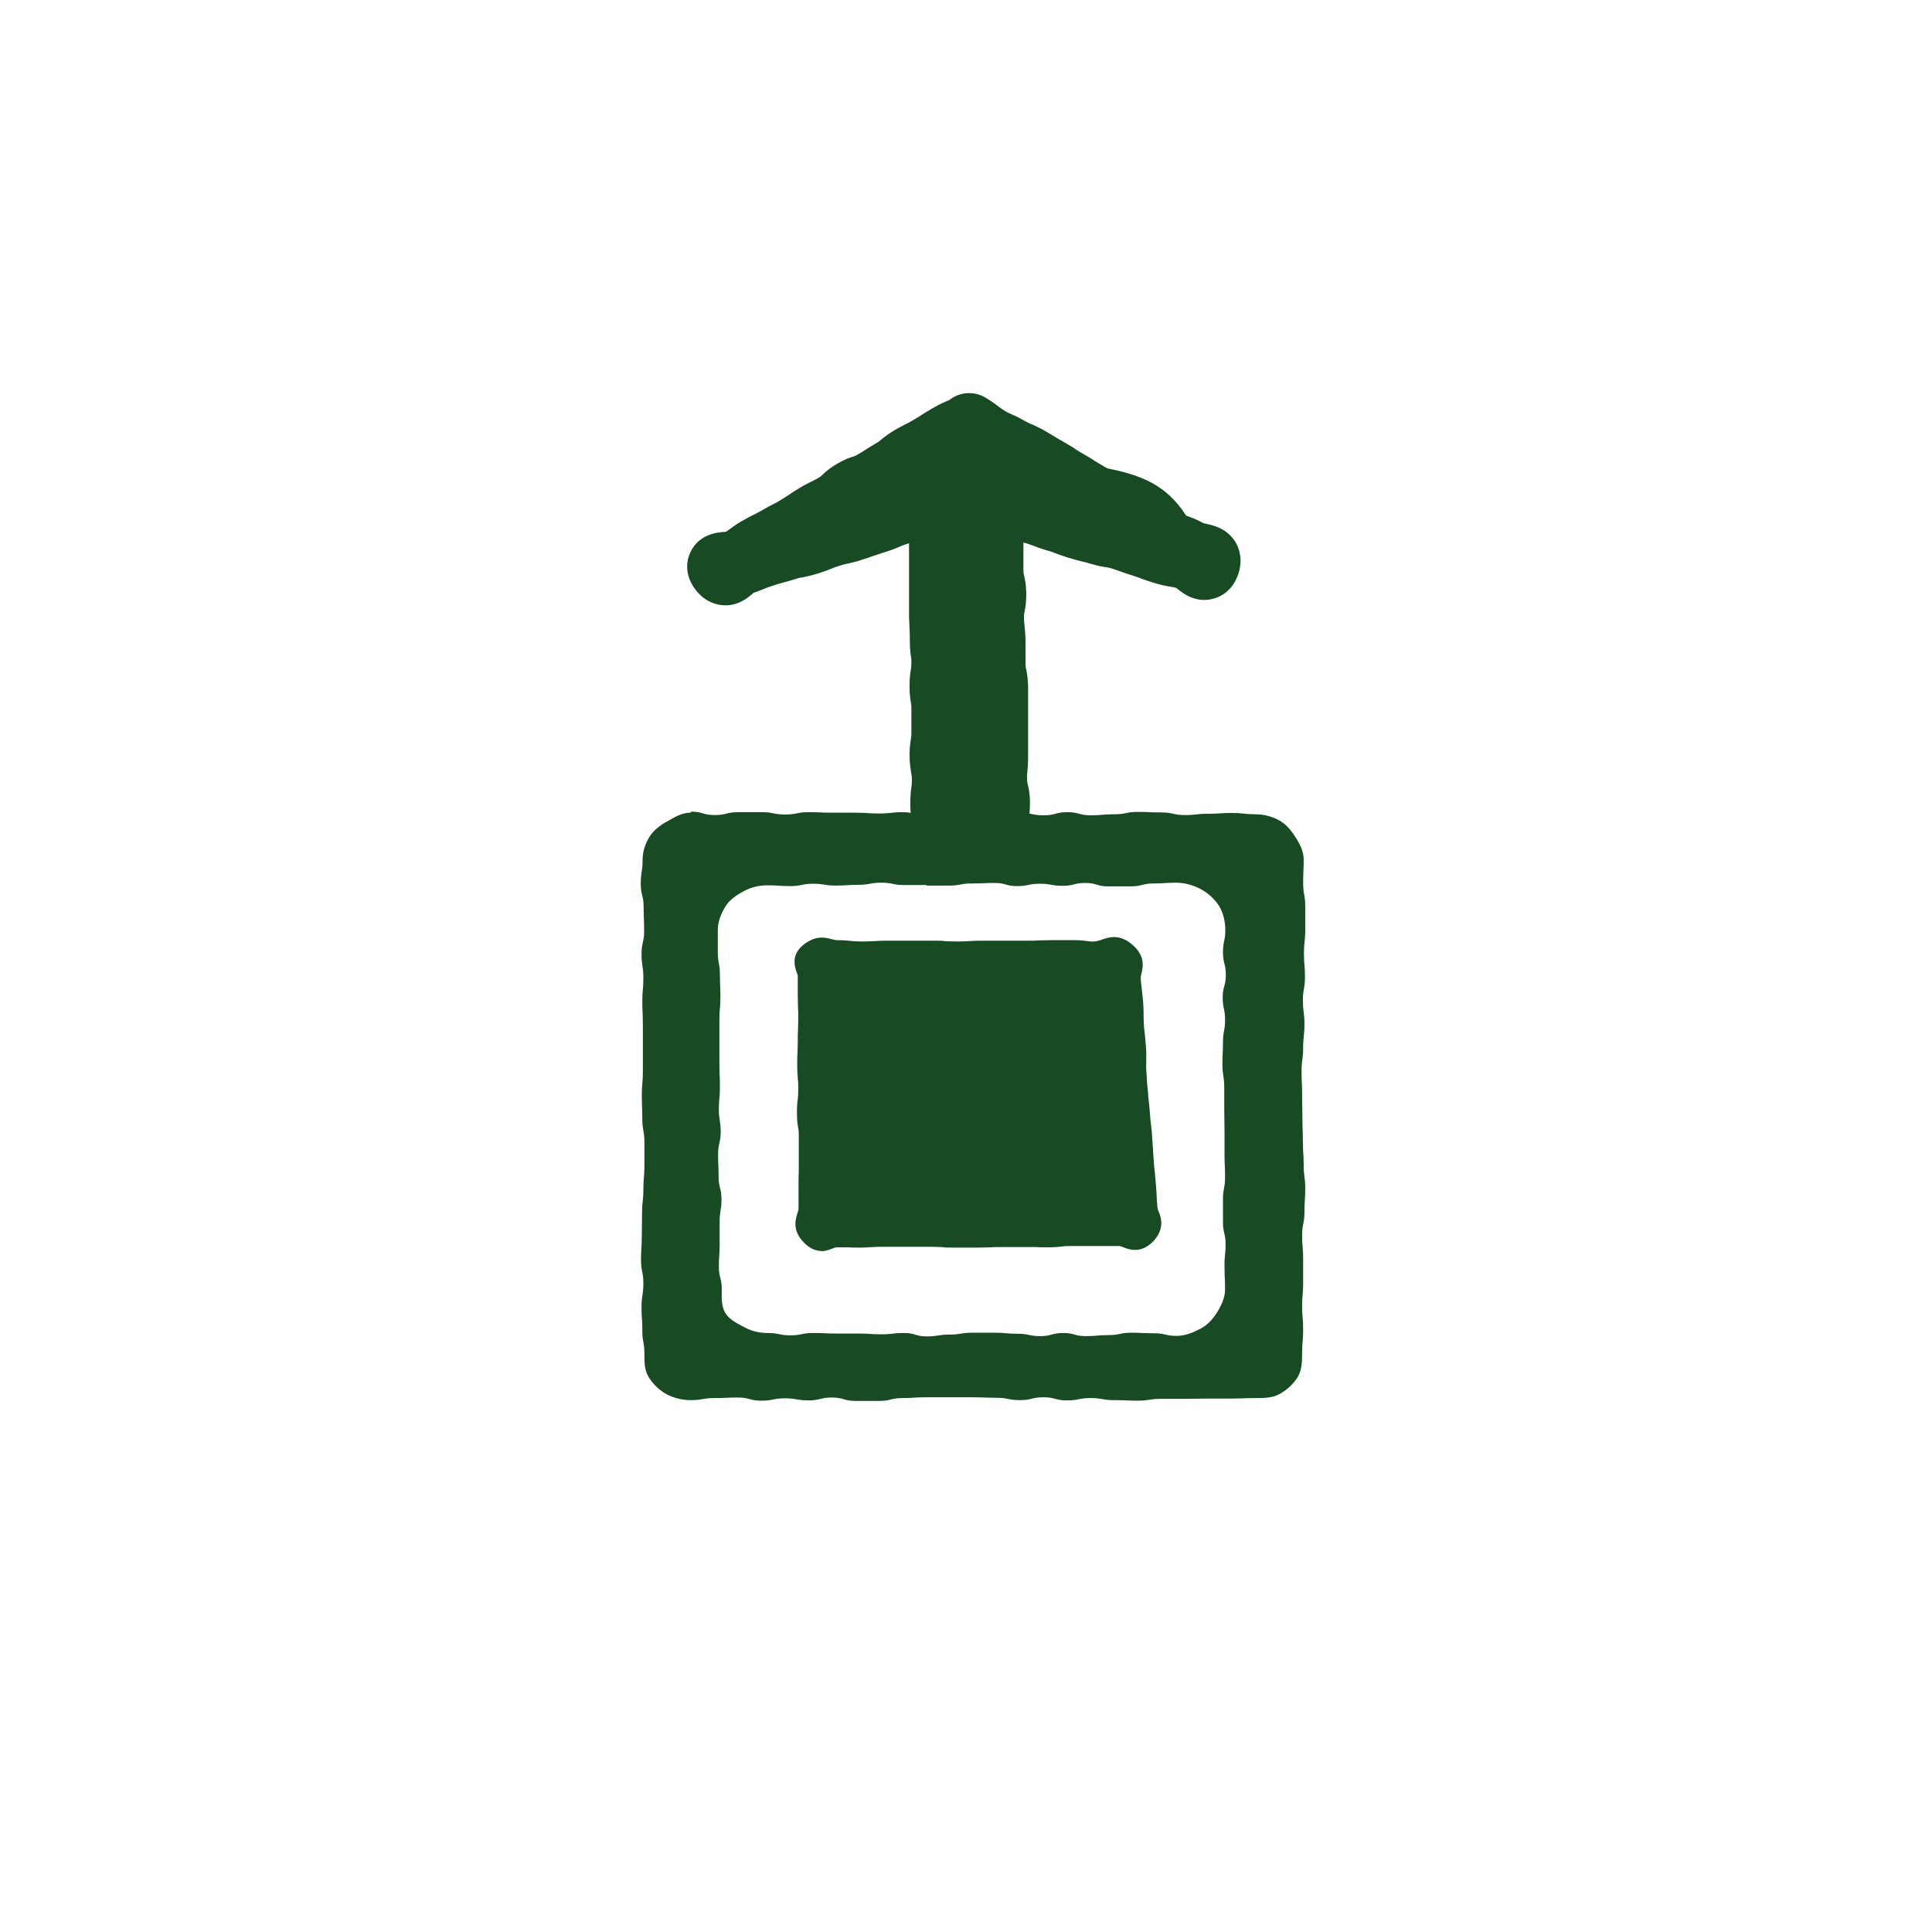 <?xml version="1.0" encoding="UTF-8" standalone="no"?><!DOCTYPE svg PUBLIC "-//W3C//DTD SVG 1.1//EN" "http://www.w3.org/Graphics/SVG/1.1/DTD/svg11.dtd"><svg width="100%" height="100%" viewBox="0 0 200 200" version="1.1" xmlns="http://www.w3.org/2000/svg" xmlns:xlink="http://www.w3.org/1999/xlink" xml:space="preserve" xmlns:serif="http://www.serif.com/" style="fill-rule:evenodd;clip-rule:evenodd;stroke-linejoin:round;stroke-miterlimit:2;"><path d="M66.443,90.154l-0.035,0.229c-0.041,0.271 -0.077,0.57 -0.077,1.102c-0,0.532 0.057,0.832 0.121,1.102l0.056,0.229c0.064,0.27 0.121,0.57 0.121,1.102c0,1.216 0.053,1.216 0.053,2.435c0,0.532 -0.052,0.832 -0.11,1.102l-0.05,0.229c-0.059,0.27 -0.11,0.57 -0.11,1.102c-0,1.216 0.189,1.216 0.189,2.432c0,1.217 -0.109,1.217 -0.109,2.436c0,0.456 0.008,0.741 0.018,0.983l0.021,0.466c0.009,0.242 0.017,0.527 0.017,0.983l0,4.868c0,1.217 -0.109,1.217 -0.109,2.433c0,0.456 0.008,0.741 0.017,0.983l0.02,0.466c0.009,0.242 0.016,0.527 0.016,0.983c0,1.217 0.218,1.217 0.218,2.436l0,2.432c0,1.217 -0.109,1.217 -0.109,2.433c0,1.216 -0.134,1.216 -0.134,2.435c0,1.217 -0.028,1.217 -0.028,2.433c0,1.216 -0.08,1.216 -0.08,2.433c-0,1.216 0.242,1.216 0.242,2.435c0,1.216 -0.189,1.216 -0.189,2.433c-0,0.456 0.011,0.741 0.025,0.983l0.03,0.466c0.014,0.242 0.025,0.527 0.025,0.983c0,1.216 0.218,1.216 0.218,2.436c0,0.864 0,1.729 0.46,2.432c0.433,0.703 1.108,1.353 1.864,1.758c0.731,0.379 1.596,0.594 2.488,0.594c0.532,-0 0.832,-0.041 1.102,-0.088l0.229,-0.04c0.27,-0.046 0.57,-0.087 1.102,-0.087c1.219,0 1.219,-0.056 2.435,-0.056c1.217,0 1.217,0.327 2.433,0.327c1.216,-0 1.216,-0.246 2.432,-0.246c1.219,0 1.219,0.218 2.436,0.218c1.216,-0 1.216,-0.299 2.432,-0.299c1.217,0 1.217,0.352 2.433,0.352l2.435,-0c0.532,-0 0.832,-0.057 1.102,-0.121l0.229,-0.055c0.27,-0.063 0.57,-0.12 1.102,-0.12c1.216,0 1.216,-0.081 2.433,-0.081l4.868,0c0.456,0 0.741,0.008 0.983,0.017l0.466,0.019c0.242,0.01 0.527,0.017 0.983,0.017c1.219,0 1.219,0.243 2.436,0.243c1.216,-0 1.216,-0.296 2.432,-0.296c0.532,0 0.832,0.062 1.102,0.132l0.229,0.06c0.27,0.07 0.57,0.132 1.102,0.132c1.219,-0 1.219,-0.243 2.435,-0.243c0.532,0 0.832,0.041 1.102,0.087l0.229,0.04c0.27,0.047 0.57,0.088 1.102,0.088c1.216,-0 1.216,0.056 2.432,0.056c1.219,-0 1.219,-0.19 2.436,-0.19l2.432,-0c1.217,-0 1.217,-0.028 2.433,-0.028l2.435,0c0.456,0 0.741,-0.007 0.984,-0.017l0.465,-0.019c0.243,-0.01 0.528,-0.017 0.984,-0.017c0.893,0 1.785,0 2.516,-0.407c0.756,-0.405 1.459,-1.055 1.892,-1.758c0.432,-0.703 0.46,-1.595 0.46,-2.485c-0,-1.219 0.109,-1.219 0.109,-2.436c-0,-1.216 -0.109,-1.216 -0.109,-2.432c-0,-1.217 0.109,-1.217 0.109,-2.436l-0,-2.432c-0,-1.217 -0.109,-1.217 -0.109,-2.433c-0,-1.216 0.243,-1.216 0.243,-2.435c-0,-1.217 0.08,-1.217 0.08,-2.433c0,-1.216 -0.161,-1.216 -0.161,-2.432c-0,-1.217 -0.081,-1.217 -0.081,-2.436c-0,-0.456 -0.008,-0.741 -0.017,-0.983l-0.02,-0.466c-0.009,-0.242 -0.016,-0.527 -0.016,-0.983c-0,-0.457 -0.004,-0.742 -0.009,-0.984l-0.01,-0.466c-0.005,-0.242 -0.009,-0.527 -0.009,-0.983c-0,-1.216 -0.056,-1.216 -0.056,-2.435c0,-0.533 0.032,-0.832 0.067,-1.102l0.031,-0.229c0.035,-0.271 0.067,-0.57 0.067,-1.102c-0,-1.216 0.134,-1.216 0.134,-2.433c-0,-1.216 -0.162,-1.216 -0.162,-2.435c-0,-1.216 0.215,-1.216 0.215,-2.433c-0,-1.216 -0.106,-1.216 -0.106,-2.432c-0,-1.217 0.133,-1.217 0.133,-2.436l0,-2.432c0,-1.216 -0.214,-1.216 -0.214,-2.433c-0,-1.216 0.053,-1.216 0.053,-2.435c-0,-0.865 -0.405,-1.621 -0.865,-2.324c-0.433,-0.703 -0.974,-1.353 -1.733,-1.757c-0.728,-0.38 -1.539,-0.595 -2.404,-0.595c-0.532,0 -0.832,-0.026 -1.102,-0.055l-0.229,-0.026c-0.27,-0.029 -0.57,-0.055 -1.102,-0.055c-1.219,-0 -1.219,0.081 -2.435,0.081c-1.217,-0 -1.217,0.136 -2.433,0.136c-0.532,0 -0.831,-0.052 -1.102,-0.11l-0.229,-0.05c-0.27,-0.059 -0.569,-0.11 -1.101,-0.11c-1.22,-0 -1.22,-0.056 -2.436,-0.056c-0.532,-0 -0.831,0.047 -1.102,0.1l-0.229,0.045c-0.27,0.053 -0.569,0.1 -1.101,0.1c-1.217,0 -1.217,0.106 -2.433,0.106c-1.219,0 -1.219,-0.323 -2.435,-0.323c-1.217,-0 -1.217,0.323 -2.433,0.323c-1.216,0 -1.216,-0.242 -2.433,-0.242c-1.219,-0 -1.219,-0.109 -2.435,-0.109l-2.433,-0c-1.216,-0 -1.216,0.19 -2.435,0.19c-1.216,-0 -1.216,0.189 -2.433,0.189c-1.216,0 -1.216,-0.351 -2.432,-0.351c-1.216,-0 -1.216,0.136 -2.436,0.136c-1.216,0 -1.216,-0.083 -2.432,-0.083l-2.433,-0c-1.216,-0 -1.216,-0.053 -2.435,-0.053c-1.216,-0 -1.216,0.242 -2.433,0.242c-1.216,0 -1.216,-0.242 -2.432,-0.242l-2.436,-0c-1.216,-0 -1.216,0.298 -2.432,0.298c-1.217,0 -1.217,-0.351 -2.433,-0.351l-0.081,0.106c-0.892,-0 -1.676,0.488 -2.379,0.892c-0.759,0.408 -1.434,0.921 -1.867,1.624c-0.432,0.703 -0.703,1.515 -0.703,2.408c0,0.532 -0.036,0.831 -0.077,1.101Zm29.441,1.521l2.352,-0c1.191,-0 1.163,-0.218 2.355,-0.218c1.188,0 1.16,-0.053 2.351,-0.053c1.189,0 1.164,0.324 2.352,0.324c1.191,-0 1.163,-0.243 2.352,-0.243c1.191,0 1.163,0.215 2.354,0.215c1.189,-0 1.161,-0.296 2.352,-0.296c1.188,0 1.163,0.352 2.352,0.352l2.351,-0c1.191,-0 1.191,-0.299 2.355,-0.299c1.163,0 1.188,-0.081 2.351,-0.081c0.893,0 1.786,0.271 2.514,0.65c0.759,0.405 1.462,1.027 1.922,1.758c0.432,0.703 0.647,1.621 0.647,2.485c0,1.164 -0.242,1.164 -0.242,2.327c-0,1.163 0.298,1.163 0.298,2.327c0,1.16 -0.326,1.16 -0.326,2.323c-0,1.164 0.245,1.164 0.245,2.327c0,1.163 -0.217,1.163 -0.217,2.324c-0,1.163 -0.053,1.163 -0.053,2.326c-0,1.164 0.186,1.164 0.186,2.324l0,2.327c0,1.163 0.028,1.163 0.028,2.326l0,2.324c0,1.163 0.056,1.163 0.056,2.327c0,1.16 -0.217,1.16 -0.217,2.324l-0,2.326c-0,1.163 0.27,1.163 0.27,2.324c0,1.163 -0.137,1.163 -0.109,2.326c0,1.164 0.056,1.164 0.056,2.327c0,0.865 -0.379,1.649 -0.812,2.352c-0.432,0.703 -1.001,1.35 -1.757,1.729c-0.731,0.38 -1.543,0.731 -2.436,0.731c-1.16,0 -1.16,-0.27 -2.351,-0.27c-1.189,-0 -1.164,-0.056 -2.352,-0.056c-1.191,-0 -1.163,0.245 -2.352,0.245c-1.191,0 -1.163,0.106 -2.354,0.106c-1.189,0 -1.161,-0.323 -2.352,-0.323c-1.188,-0 -1.163,0.323 -2.351,0.323c-1.192,0 -1.164,-0.242 -2.352,-0.242c-1.191,-0 -1.163,-0.109 -2.355,-0.109l-2.351,-0c-1.189,-0 -1.164,0.19 -2.352,0.19c-1.191,-0 -1.163,0.189 -2.352,0.189c-1.191,0 -1.163,-0.351 -2.354,-0.351c-1.189,-0 -1.161,0.136 -2.352,0.136c-1.188,0 -1.163,-0.08 -2.352,-0.08l-2.351,-0c-1.192,-0 -1.164,-0.056 -2.355,-0.056c-1.188,-0 -1.188,0.242 -2.352,0.242c-1.163,0 -1.188,-0.242 -2.351,-0.242c-0.893,-0 -1.649,-0.19 -2.355,-0.567c-0.756,-0.407 -1.593,-0.783 -2.025,-1.486c-0.435,-0.703 -0.379,-1.596 -0.379,-2.489c-0,-1.163 -0.299,-1.163 -0.299,-2.326c0,-1.164 0.081,-1.164 0.081,-2.324l0,-2.327c0,-1.163 0.19,-1.163 0.19,-2.324c-0,-1.163 -0.296,-1.163 -0.296,-2.326c0,-1.163 -0.056,-1.163 -0.056,-2.327c0,-1.16 0.271,-1.16 0.271,-2.324c-0,-1.163 -0.19,-1.163 -0.19,-2.326c0,-1.161 0.109,-1.161 0.109,-2.324c-0,-1.163 -0.053,-1.163 -0.053,-2.327l-0,-4.65c-0,-1.163 0.106,-1.163 0.106,-2.327c-0,-1.16 -0.053,-1.16 -0.053,-2.323c-0,-1.164 -0.218,-1.164 -0.218,-2.327l0,-2.324c0,-0.865 0.38,-1.757 0.812,-2.435c0.433,-0.703 1.191,-1.188 1.947,-1.593c0.731,-0.379 1.515,-0.569 2.408,-0.569c1.163,-0 1.163,0.081 2.351,0.081c1.189,-0 1.164,-0.243 2.352,-0.243c1.191,0 1.163,0.19 2.355,0.19c1.188,-0 1.16,-0.081 2.351,-0.081c1.189,-0 1.164,-0.218 2.352,-0.218c1.191,0 1.163,0.243 2.352,0.243l2.354,0l-0.056,0.056Zm-10.787,37.828c-0.569,-0 -1.217,-0.19 -1.867,-0.868c-1.269,-1.269 -0.864,-2.46 -0.675,-3.055c0.081,-0.242 0.109,-0.379 0.109,-0.541l0,-2.46c0,-0.647 0,-0.974 0.025,-1.297l0,-3.624c0,-0.513 -0.025,-0.731 -0.081,-0.999c-0.053,-0.351 -0.108,-0.731 -0.108,-1.434c-0,-0.703 0.027,-1.082 0.083,-1.406c0.025,-0.27 0.053,-0.541 0.053,-1.054c0,-0.514 0,-0.812 -0.053,-1.111c0,-0.323 -0.056,-0.675 -0.056,-1.35c0,-0.678 0,-0.973 0.028,-1.297c0,-0.298 0.028,-0.569 0.028,-1.138c0,-0.647 0,-0.999 0.025,-1.325c0,-0.296 0.028,-0.567 0.028,-1.136c0,-0.566 0,-0.837 -0.028,-1.135c0,-0.324 -0.025,-0.647 -0.025,-1.325l0,-1.945c0,-0.055 -0.028,-0.136 -0.083,-0.27c-0.486,-1.219 -0.268,-2.193 0.703,-2.949c1.163,-0.918 2.111,-0.784 2.867,-0.566c0.215,0.053 0.38,0.106 0.595,0.106c0.73,-0 1.11,0.056 1.433,0.081c0.296,0.028 0.514,0.056 1.027,0.056c0.569,-0 0.84,-0 1.135,-0.028c0.327,-0 0.678,-0.053 1.353,-0.053l4.921,-0c0.676,-0 1.027,-0 1.353,0.053c0.296,-0 0.567,0.028 1.108,0.028c0.541,-0 0.812,-0 1.107,-0.028c0.327,-0 0.678,-0.053 1.353,-0.053l4.921,-0c0.595,-0 0.865,-0 1.164,-0.028c0.323,-0 0.647,-0.028 1.325,-0.028l2.46,-0c0.622,-0 1.055,0.081 1.35,0.109c0.299,0.053 0.408,0.053 0.812,-0c0.243,-0.053 0.433,-0.109 0.65,-0.19c0.865,-0.296 1.892,-0.513 3.164,0.622c1.297,1.163 1.001,2.327 0.865,2.893c-0.053,0.218 -0.081,0.351 -0.081,0.513c0.028,0.541 0.081,0.812 0.108,1.083c0.026,0.323 0.081,0.65 0.134,1.272c0.056,0.647 0.056,0.998 0.056,1.297c0,0.298 0,0.541 0.025,1.054c0.028,0.567 0.081,0.865 0.109,1.136c0.028,0.298 0.053,0.622 0.109,1.216c0.053,0.678 0.028,1.03 0.028,1.353l-0,1.027c0.053,0.569 0.053,0.865 0.081,1.163c-0,0.299 0.053,0.594 0.106,1.216c0.028,0.569 0.081,0.865 0.108,1.136c0.028,0.298 0.056,0.622 0.109,1.244c0.028,0.541 0.081,0.812 0.109,1.107c0.025,0.299 0.081,0.623 0.106,1.273c0.056,0.594 0.056,0.864 0.084,1.163c-0,0.296 0.053,0.594 0.081,1.188c0.025,0.569 0.081,0.865 0.106,1.136c0.028,0.298 0.055,0.622 0.108,1.219c0.056,0.594 0.056,0.89 0.081,1.188c0,0.299 0.028,0.594 0.081,1.189c0,0.189 0.056,0.326 0.137,0.516c0.215,0.513 0.675,1.729 -0.569,3.054c-1.297,1.353 -2.595,0.812 -3.083,0.622c-0.215,-0.081 -0.323,-0.136 -0.46,-0.136l-4.865,-0c-0.514,-0 -0.759,-0 -1.055,0.055c-0.326,0.026 -0.703,0.081 -1.381,0.081c-0.647,0 -0.97,0 -1.297,-0.028l-3.568,0c-0.569,0 -0.839,0 -1.135,0.028c-0.327,0 -0.65,0.028 -1.3,0.028l-2.433,0c-0.675,0 -1.026,0 -1.325,-0.056c-0.296,0 -0.541,-0.027 -1.107,-0.027l-4.868,-0c-0.542,-0 -0.812,-0 -1.108,0.027c-0.326,0 -0.678,0.056 -1.325,0.056c-0.65,0 -0.974,0 -1.297,-0.028l-1.138,0c-0.162,0 -0.268,0.053 -0.486,0.134c-0.27,0.109 -0.703,0.271 -1.216,0.271l0.162,-0.025Z" style="fill:#184a23;fill-rule:nonzero;"/><path d="M122.769,53.351c0.118,0.061 0.202,0.091 0.345,0.144c0.433,0.162 0.837,0.324 1.487,0.675c0.053,0 0.162,0.028 0.243,0.053c0.65,0.137 2.19,0.433 3.083,1.948c0.323,0.569 0.784,1.732 0.242,3.3c-0.594,1.702 -1.81,2.299 -2.485,2.485c-1.839,0.542 -3.192,-0.513 -3.761,-0.97c-0.053,-0.056 -0.134,-0.109 -0.189,-0.137c-0.215,-0.053 -0.352,-0.081 -0.539,-0.109c-0.351,-0.053 -0.812,-0.134 -1.57,-0.351c-0.703,-0.215 -1.08,-0.352 -1.379,-0.458c-0.242,-0.084 -0.404,-0.164 -0.836,-0.298c-0.703,-0.218 -1.083,-0.352 -1.381,-0.461c-0.243,-0.081 -0.433,-0.161 -0.837,-0.295c-0.352,-0.109 -0.488,-0.137 -0.731,-0.165c-0.352,-0.053 -0.812,-0.134 -1.568,-0.351c-0.513,-0.162 -0.756,-0.215 -1.027,-0.271c-0.298,-0.081 -0.622,-0.162 -1.244,-0.352c-0.703,-0.214 -1.082,-0.351 -1.406,-0.485c-0.242,-0.081 -0.407,-0.162 -0.812,-0.271c-0.675,-0.189 -1.054,-0.351 -1.352,-0.46c-0.243,-0.081 -0.433,-0.162 -0.865,-0.296c-0.081,0 -0.19,-0.055 -0.243,-0.08l0,2.837c0,0.27 0,0.326 0.053,0.513c0.109,0.488 0.218,1.001 0.246,1.894c-0,0.918 -0.081,1.459 -0.19,1.972c-0.056,0.218 -0.056,0.246 -0.056,0.461c0,0.46 0.028,0.65 0.056,0.892c0.025,0.324 0.081,0.759 0.109,1.515l-0,2.408c-0,0.295 -0,0.376 0.053,0.594c0.108,0.485 0.189,0.973 0.214,1.81l0,7.22c0,0.84 -0.053,1.297 -0.08,1.649c-0.026,0.245 -0.053,0.379 -0.026,0.759c0,0.242 0,0.27 0.053,0.46c0.109,0.485 0.243,1.026 0.243,1.944c0,0.812 -0.053,1.325 -0.134,1.786c0,0.161 -0.028,0.27 -0.056,0.407c0,-0 -12.112,-0.435 -12.14,-0.678c-0,-0.324 -0.053,-0.703 -0.053,-1.434c-0,-0.837 0.053,-1.297 0.109,-1.649c0.027,-0.242 0.053,-0.376 0.053,-0.756c-0,-0.298 -0,-0.379 -0.053,-0.622c-0.081,-0.46 -0.162,-0.973 -0.19,-1.81c-0,-0.812 0.053,-1.3 0.134,-1.76c0.028,-0.243 0.056,-0.324 0.056,-0.676l-0,-2.404c-0,-0.38 -0,-0.516 -0.056,-0.759c-0.053,-0.352 -0.134,-0.837 -0.134,-1.649c-0,-0.812 0.053,-1.272 0.134,-1.729c0.028,-0.246 0.056,-0.352 0.056,-0.678c-0,-0.377 -0,-0.541 -0.056,-0.784c-0.053,-0.352 -0.106,-0.812 -0.106,-1.621c-0,-0.541 -0,-0.784 -0.028,-1.054c-0,-0.327 -0.028,-0.678 -0.053,-1.353l-0,-7.599c-0.081,-0 -0.19,0.055 -0.299,0.08c-0.432,0.137 -0.594,0.218 -0.837,0.327c-0.298,0.134 -0.703,0.296 -1.406,0.513c-0.541,0.162 -0.811,0.271 -1.082,0.352c-0.298,0.108 -0.594,0.214 -1.191,0.404c-0.728,0.246 -1.161,0.327 -1.512,0.407c-0.246,0.053 -0.407,0.081 -0.812,0.215c-0.46,0.137 -0.65,0.218 -0.921,0.327c-0.323,0.134 -0.675,0.267 -1.35,0.485c-0.784,0.243 -1.272,0.324 -1.623,0.405c-0.243,0.027 -0.38,0.055 -0.703,0.164c-0.65,0.215 -1.002,0.296 -1.298,0.377c-0.27,0.081 -0.513,0.136 -1.001,0.298c-0.432,0.134 -0.594,0.215 -0.837,0.296c-0.271,0.109 -0.622,0.271 -1.216,0.46c-0.028,0 -0.056,0.056 -0.084,0.081c-0.485,0.407 -1.593,1.406 -3.297,1.191c-0.784,-0.108 -1.867,-0.488 -2.759,-1.757c-1.161,-1.677 -0.675,-3.139 -0.405,-3.705c0.865,-1.866 2.759,-2.056 3.462,-2.109l0.187,0c0.165,-0.109 0.246,-0.162 0.407,-0.27c0.271,-0.19 0.623,-0.489 1.298,-0.865c0.594,-0.352 0.92,-0.514 1.216,-0.65c0.243,-0.109 0.407,-0.215 0.812,-0.433c0.594,-0.351 0.92,-0.513 1.188,-0.65c0.246,-0.106 0.435,-0.214 0.812,-0.457c0.379,-0.218 0.513,-0.327 0.731,-0.46c0.27,-0.19 0.594,-0.405 1.216,-0.784c0.594,-0.352 0.946,-0.514 1.216,-0.65c0.218,-0.109 0.408,-0.19 0.812,-0.433c0.089,-0.053 0.182,-0.125 0.271,-0.215c0.351,-0.351 0.784,-0.73 1.568,-1.191c0.758,-0.432 1.244,-0.622 1.704,-0.756c0.19,-0.056 0.215,-0.081 0.405,-0.189c0.46,-0.271 0.703,-0.408 0.92,-0.57c0.271,-0.161 0.513,-0.323 1.027,-0.622c0.242,-0.134 0.298,-0.187 0.46,-0.323c0.352,-0.299 0.731,-0.594 1.406,-1.002c0.594,-0.351 0.946,-0.513 1.244,-0.675c0.243,-0.109 0.405,-0.19 0.784,-0.432c0.433,-0.243 0.622,-0.38 0.837,-0.514c0.271,-0.161 0.541,-0.351 1.11,-0.675c0.648,-0.379 1.08,-0.569 1.459,-0.731c0.081,-0.027 0.162,-0.055 0.218,-0.08c1.027,-0.84 2.513,-1.002 3.73,-0.299c0.703,0.407 1.054,0.703 1.434,0.974c0.189,0.136 0.27,0.217 0.541,0.379c0.351,0.215 0.485,0.271 0.728,0.377c0.326,0.136 0.731,0.326 1.406,0.705c0.351,0.187 0.488,0.268 0.731,0.352c0.323,0.134 0.731,0.324 1.406,0.703c0.541,0.324 0.812,0.485 1.082,0.647c0.243,0.137 0.486,0.299 0.974,0.569c0.566,0.324 0.865,0.514 1.135,0.703c0.243,0.162 0.433,0.271 0.893,0.541c0.566,0.324 0.837,0.486 1.107,0.676c0.243,0.133 0.461,0.295 0.946,0.566c0.11,0.062 0.205,0.114 0.289,0.159c3.338,0.67 6.047,1.619 8.128,4.863Z" style="fill:#184a23;fill-rule:nonzero;"/></svg>